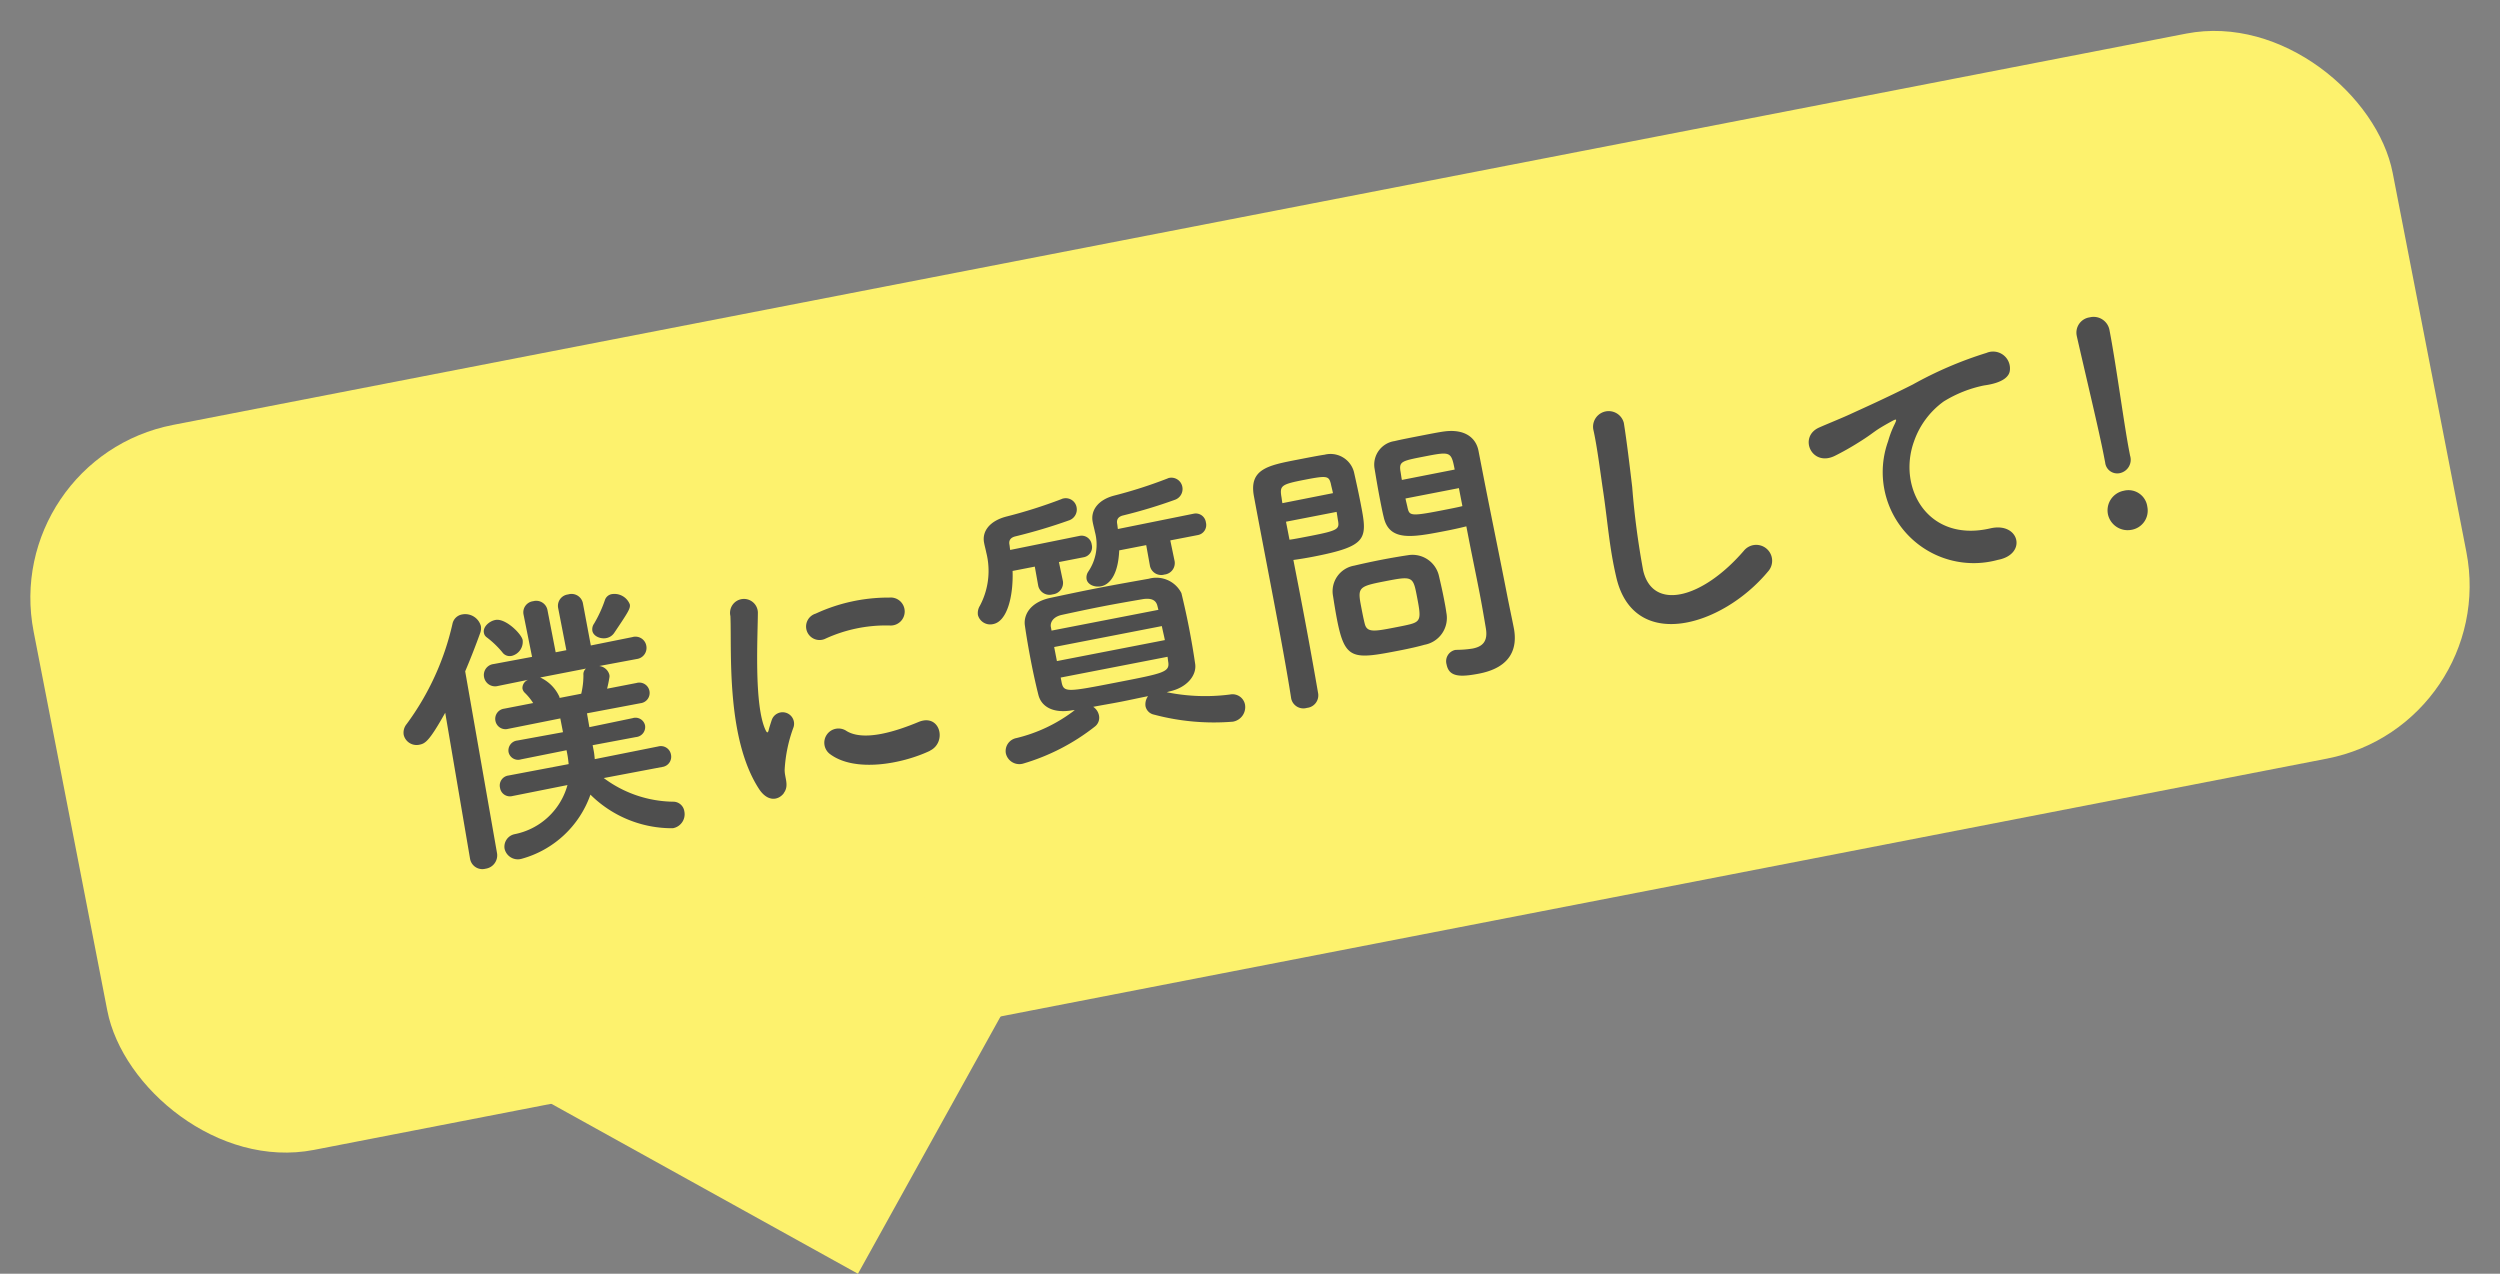 <svg xmlns="http://www.w3.org/2000/svg" width="113.472" height="57.813" viewBox="0 0 113.472 57.813"><rect x="0" y="0" width="113.472" height="57.813" fill="#808080" stroke="none"/><g transform="translate(-1064.03 -4469.576)"><rect width="109.08" height="33.522" rx="8" transform="translate(1064.03 4490.389) rotate(-11)" fill="#fdf26d"/><rect width="21.436" height="16.388" transform="translate(1092.168 4502.664) rotate(29)" fill="#fdf26d"/><g transform="translate(131.803 2073.76) rotate(-11)"><path d="M-30.147-8.45c.832-.832.949-.962.949-1.144a.752.752,0,0,0-.715-.611.4.4,0,0,0-.351.195,5.717,5.717,0,0,1-.689.962.451.451,0,0,0-.143.312c0,.247.286.442.559.442A.55.55,0,0,0-30.147-8.45Zm-4.134-.481c0-.286-.572-1.131-1.04-1.131-.3,0-.624.208-.624.468a.309.309,0,0,0,.078.221,4.242,4.242,0,0,1,.572.806.411.411,0,0,0,.39.247A.659.659,0,0,0-34.281-8.931Zm5.122,6.864a.467.467,0,0,0,.494-.481.464.464,0,0,0-.494-.468L-32.1-3c.013-.13.026-.26.026-.39V-3.64l2,.013a.457.457,0,0,0,.507-.442.443.443,0,0,0-.494-.429h-.013l-1.989.026.013-.637,2.47.013a.468.468,0,0,0,.507-.468.468.468,0,0,0-.507-.468H-30.94q.117-.254.195-.468a.3.3,0,0,0,.026-.143.539.539,0,0,0-.377-.468l1.729.013a.509.509,0,0,0,.546-.507.5.5,0,0,0-.546-.507l-1.924.013.013-1.963a.527.527,0,0,0-.585-.507.519.519,0,0,0-.559.507V-8.1h-.494v-1.963a.519.519,0,0,0-.559-.507.508.508,0,0,0-.546.507l.013,1.963-1.768-.013a.5.5,0,0,0-.546.507.509.509,0,0,0,.546.507l1.391-.013a.4.4,0,0,0-.325.338.351.351,0,0,0,.065.208,2.572,2.572,0,0,1,.286.533H-35.7a.464.464,0,0,0-.494.468A.464.464,0,0,0-35.7-5.1l2.418-.013v.637L-35.386-4.5a.453.453,0,0,0-.494.442.443.443,0,0,0,.494.429l2.106-.013v.182c0,.156-.013.3-.026.455l-2.782-.013a.456.456,0,0,0-.481.481.453.453,0,0,0,.481.468l2.548-.013A3.112,3.112,0,0,1-36.322-.351a.579.579,0,0,0-.572.559.617.617,0,0,0,.65.6A4.6,4.6,0,0,0-32.6-1.456a5.249,5.249,0,0,0,3.38,2.21A.645.645,0,0,0-28.561.1a.509.509,0,0,0-.39-.52A5.374,5.374,0,0,1-31.863-2.08ZM-38.519.364a.566.566,0,0,0,.6.572.613.613,0,0,0,.65-.585l.156-8.385q.526-.78,1.014-1.6a.633.633,0,0,0,.078-.286.738.738,0,0,0-.741-.676.541.541,0,0,0-.507.338,12.183,12.183,0,0,1-2.912,4.069.608.608,0,0,0-.221.455.6.6,0,0,0,.611.572c.273,0,.468-.065,1.43-1.2L-38.519.351Zm6.812-7.475a.337.337,0,0,0-.169.26,3.538,3.538,0,0,1-.26.819h-1v-.052a1.757,1.757,0,0,0-.689-1.027ZM-17.8-6.4a.636.636,0,1,0,.221-1.248,7.847,7.847,0,0,0-3.419.078.612.612,0,1,0,.182,1.209A6.586,6.586,0,0,1-17.8-6.4Zm.7,5.928c.858-.221.793-1.6-.26-1.378-1.014.208-2.574.416-3.276-.221a.644.644,0,0,0-.923.9C-20.618-.156-18.486-.117-17.095-.468Zm-6.877.624c.325-.286.169-.689.247-1.04a6.555,6.555,0,0,1,.767-1.82.521.521,0,0,0-.91-.507c-.052.091-.195.351-.221.416-.052.117-.1.156-.143-.013-.312-1.209.468-4.264.676-5.317A.632.632,0,1,0-24.817-8.2c-.234,1.547-1.261,5.395-.221,7.956C-24.778.39-24.3.442-23.972.156ZM-3.289-7.761a.463.463,0,0,0,.468-.494.463.463,0,0,0-.468-.494l-3.51.026c0-.078.013-.156.013-.234,0-.221.13-.312.325-.325a22.89,22.89,0,0,0,2.444-.247.519.519,0,0,0,.455-.507.507.507,0,0,0-.494-.52.286.286,0,0,0-.1.013,21.047,21.047,0,0,1-2.535.3c-.741.052-1.17.455-1.17.988v.026c0,.156.013.3.013.429a2.184,2.184,0,0,1-.637,1.716.478.478,0,0,0-.143.325c0,.247.273.442.585.442.13,0,.78-.026,1.118-1.443h1.248l-.013.962a.523.523,0,0,0,.572.507A.523.523,0,0,0-4.55-6.8l-.013-.962Zm-5.278,0A.463.463,0,0,0-8.1-8.255a.463.463,0,0,0-.468-.494l-3.211.026c0-.091.013-.169.013-.247,0-.195.117-.3.325-.312a24.329,24.329,0,0,0,2.522-.247.521.521,0,0,0,.468-.507.5.5,0,0,0-.507-.52.323.323,0,0,0-.1.013,22.334,22.334,0,0,1-2.613.3c-.767.052-1.209.442-1.209.975v.026c0,.143.013.286.013.429A3.379,3.379,0,0,1-13.611-6.5a.632.632,0,0,0-.169.4.577.577,0,0,0,.6.533c.65,0,1.144-1.066,1.326-2.2h1.027l-.013.884a.523.523,0,0,0,.572.507A.523.523,0,0,0-9.7-6.877l-.013-.884ZM-5.915-1.04c.819-.013,1.365-.481,1.391-1,.026-.546.039-1.1.039-1.651S-4.5-4.784-4.524-5.317A1.277,1.277,0,0,0-5.85-6.24c-.806-.013-1.586-.026-2.327-.026s-1.482.013-2.21.026c-.975.013-1.365.546-1.391,1-.026.507-.039,1.092-.039,1.69,0,.507.013,1.04.039,1.521.026.559.494.975,1.391.988l.1.013a7.009,7.009,0,0,1-2.847.741.6.6,0,0,0-.6.585.627.627,0,0,0,.676.611A9.657,9.657,0,0,0-9.542-.117a.507.507,0,0,0,.286-.455.619.619,0,0,0-.182-.442c.416,0,.832.013,1.261.013s.845-.013,1.274-.013a.626.626,0,0,0-.2.429.491.491,0,0,0,.3.442,10.567,10.567,0,0,0,3.458,1,.671.671,0,0,0,.689-.65.576.576,0,0,0-.572-.585,8.751,8.751,0,0,1-2.808-.65Zm.221-3.731h-4.94v-.182c.013-.208.195-.416.585-.429.6-.013,1.248-.026,1.885-.026s1.274.013,1.859.026c.4.013.585.156.6.416Zm.013.754c0,.221.013.429.013.65H-10.66v-.65ZM-5.694-2.6c0,.078-.013.169-.013.247-.026.455-.312.455-2.483.455-2.223,0-2.431,0-2.444-.455V-2.6ZM8.749-5.824v.533c0,.806.013,1.677.013,2.535,0,.559-.013,1.118-.026,1.638-.013.637-.338.793-.767.793A4.66,4.66,0,0,1,7.28-.4c-.039,0-.065-.013-.1-.013a.524.524,0,0,0-.507.572c0,.572.468.689,1.378.689C9.529.845,9.984.039,9.984-.884c0-.455-.013-1-.013-1.612,0-1.651-.026-3.666-.026-5.616v-.975c0-.585-.4-1.1-1.365-1.157-.221-.013-.585-.013-.962-.013-.533,0-1.079,0-1.326.013A1.08,1.08,0,0,0,5.161-9.217c-.013.455-.026.949-.026,1.43,0,.3,0,.585.013.845C5.187-5.8,6.266-5.8,7.8-5.8,8.177-5.8,8.515-5.811,8.749-5.824ZM7.111-2.145c.013-.221.013-.455.013-.676,0-.364-.013-.728-.026-1.066A1.233,1.233,0,0,0,5.889-5.044c-.273-.013-.741-.026-1.222-.026s-.949.013-1.261.026a1.179,1.179,0,0,0-1.2,1.17c-.013.351-.026.715-.026,1.092,0,1.885.377,1.911,2.535,1.911.429,0,.845-.013,1.144-.039A1.236,1.236,0,0,0,7.111-2.145ZM.7.325c.039-1.833.052-3.6.052-4.992V-5.824c.234.013.559.026.9.026,2.574,0,2.587-.325,2.587-1.989,0-.481-.013-.975-.026-1.43a1.1,1.1,0,0,0-1.157-1.027c-.247-.013-.78-.013-1.274-.013-1.352,0-2.236,0-2.236,1.274-.026,2.821,0,6.929-.091,9.308V.351A.566.566,0,0,0,.078.884.57.57,0,0,0,.7.325ZM6.279-8.45c0-.156.013-.3.013-.429C6.318-9.3,6.461-9.3,7.5-9.3c1.2,0,1.222.013,1.222.845Zm2.47,1.69c-.182.013-.6.013-1.027.013-1.378,0-1.417-.052-1.43-.416,0-.13-.013-.273-.013-.429h2.47ZM.754-8.45c0-.117.013-.234.013-.338C.793-9.256.884-9.3,1.95-9.3c1.04,0,1.105.039,1.131.4,0,.13.013.286.013.442Zm2.34.858c0,.156-.013.3-.013.429-.013.364-.1.416-1.365.416-.39,0-.78,0-.962-.013v-.832ZM5.421-1.95c-.169.013-.468.013-.767.013-.923,0-1.248-.013-1.274-.416-.013-.208-.013-.481-.013-.741,0-.949.026-.988,1.274-.988,1.222,0,1.3.013,1.3.832C5.941-2.184,5.941-1.989,5.421-1.95ZM21.8-1.2a.723.723,0,1,0-.9-1.131c-2.262,1.781-4.576,1.911-4.654.013a36.052,36.052,0,0,1,.234-3.822c.065-.871.156-2.106.182-2.925a.709.709,0,0,0-1.417.026c.026.806-.065,2.08-.1,2.925-.065,1.378-.208,2.483-.156,3.848C15.106,1.248,19.266.871,21.8-1.2ZM32.136.273c1.378.013,1.3-1.521-.065-1.469-2.912.1-3.783-2.626-2.639-4.537A3.747,3.747,0,0,1,31.1-7.254a5.588,5.588,0,0,1,1.937-.364c.91.052,1.2-.208,1.274-.429a.767.767,0,0,0-.884-1,17.5,17.5,0,0,0-3.549.767c-1.326.377-2.457.637-3.094.793-.416.1-1.17.247-1.443.312-1.04.221-.7,1.716.442,1.4a12.333,12.333,0,0,0,1.17-.39c.884-.338.663-.338,1.638-.65.247-.078.312-.091.1.182a4.492,4.492,0,0,0-.416.676A4.13,4.13,0,0,0,32.136.273Zm6.188-2.808a.621.621,0,0,0,.611-.689v-.221c0-1.2.169-4.017.169-5.538a.732.732,0,0,0-.767-.754.7.7,0,0,0-.741.715v.039c.065,2,.169,4.355.169,5.5v.351A.55.55,0,0,0,38.324-2.535ZM39.26-.793a.863.863,0,0,0-.91-.923.906.906,0,0,0-.91.923.916.916,0,0,0,.91.884A.882.882,0,0,0,39.26-.793Z" transform="translate(509.981 2571.65)" fill="#4e4e4e"/></g></g></svg>